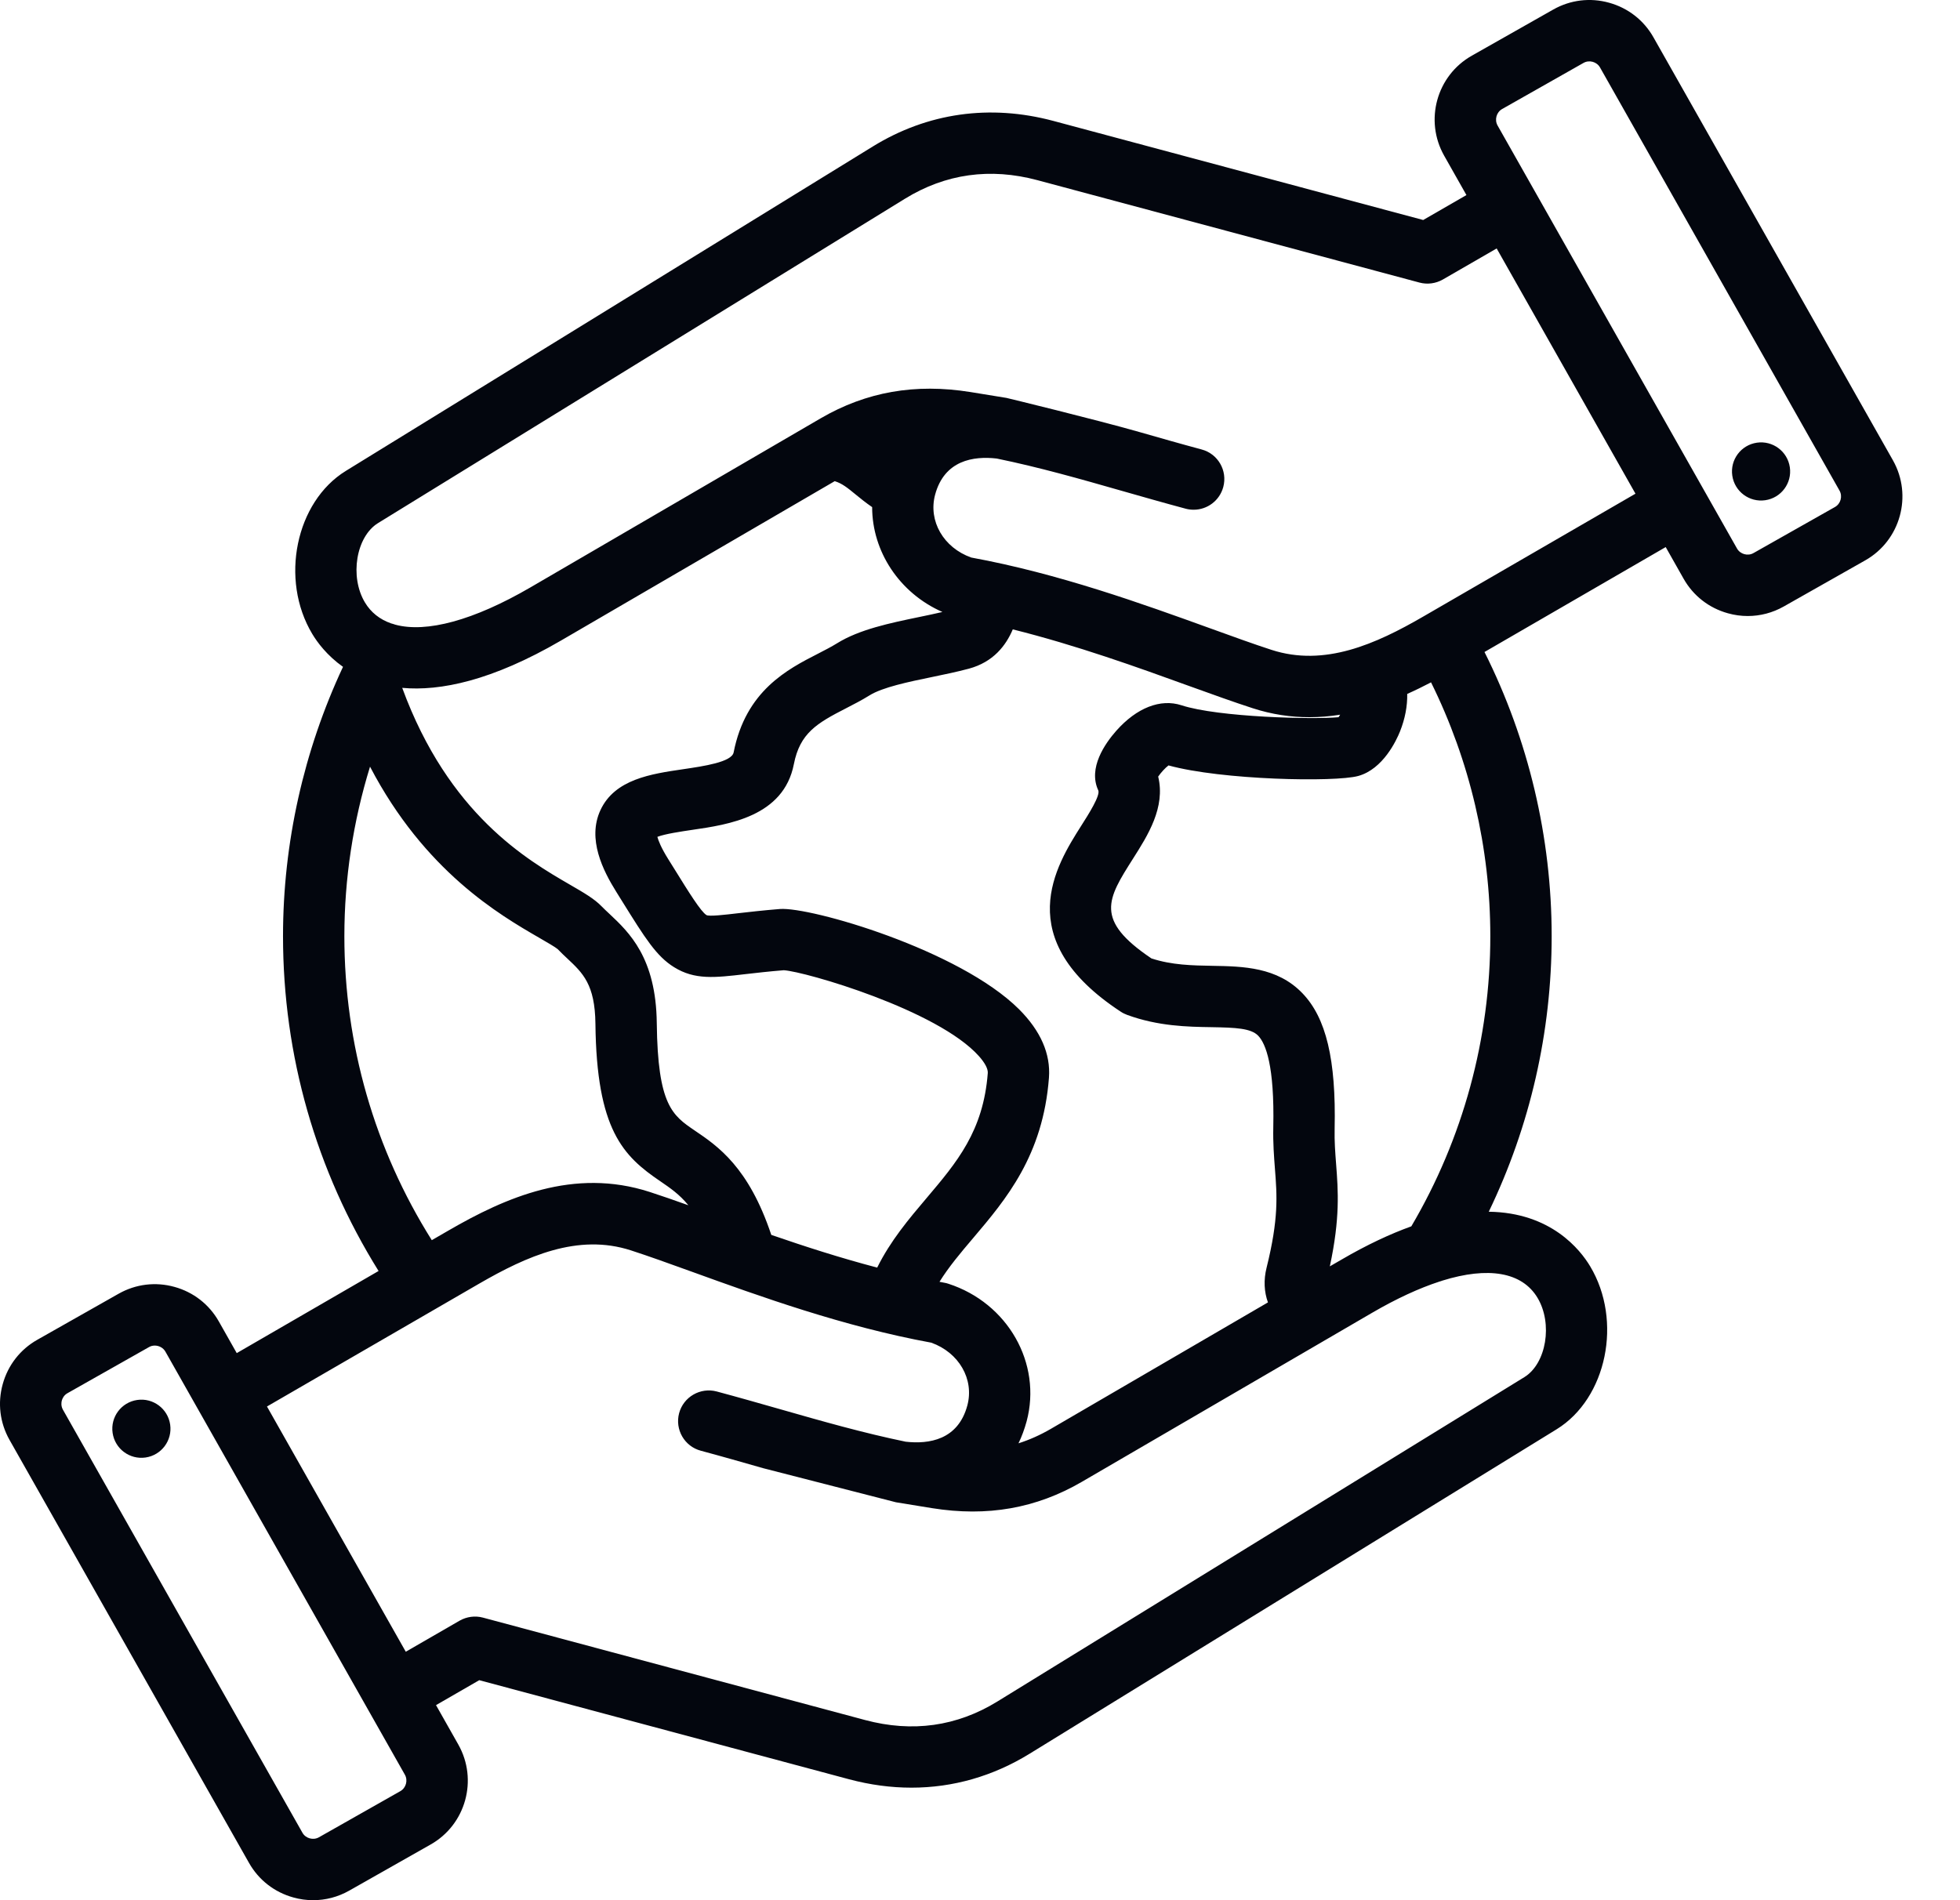 <svg width="33" height="32" viewBox="0 0 33 32" fill="none" xmlns="http://www.w3.org/2000/svg">
<path fill-rule="evenodd" clip-rule="evenodd" d="M2.865 23.99C2.904 24.257 2.719 24.506 2.451 24.545C2.184 24.584 1.935 24.399 1.896 24.131C1.857 23.864 2.042 23.615 2.31 23.576C2.577 23.537 2.826 23.722 2.865 23.99ZM31.404 9.437L30.032 10.214C29.844 10.32 29.637 10.374 29.426 10.374C29.315 10.374 29.203 10.359 29.093 10.328C28.774 10.24 28.509 10.033 28.347 9.747L28.045 9.213L24.994 10.98C25.735 12.458 26.125 14.101 26.125 15.765C26.125 17.38 25.761 18.965 25.066 20.406C26.114 20.42 26.606 21.046 26.773 21.325C27.323 22.241 27.053 23.55 26.208 24.07L17.336 29.533C16.719 29.913 16.044 30.105 15.346 30.105C15.001 30.105 14.65 30.058 14.297 29.964L8.069 28.295L7.341 28.715L7.716 29.378C8.052 29.972 7.843 30.728 7.249 31.063L5.878 31.84C5.69 31.946 5.483 32 5.272 32C5.161 32 5.049 31.985 4.939 31.954C4.62 31.866 4.355 31.659 4.193 31.373L0.16 24.248C-0.002 23.961 -0.043 23.628 0.046 23.309C0.134 22.99 0.341 22.725 0.627 22.563L1.999 21.786C2.286 21.624 2.619 21.583 2.938 21.672C3.257 21.76 3.522 21.967 3.684 22.253L3.986 22.787L6.374 21.404C5.32 19.713 4.765 17.775 4.765 15.765C4.765 14.198 5.114 12.641 5.775 11.23C5.504 11.038 5.34 10.814 5.257 10.675C4.708 9.759 4.978 8.45 5.823 7.93L14.695 2.467C15.616 1.899 16.667 1.751 17.734 2.036L23.962 3.705L24.69 3.285L24.315 2.622C23.979 2.028 24.188 1.272 24.782 0.937L26.153 0.16C26.44 -0.002 26.773 -0.043 27.092 0.046C27.411 0.134 27.676 0.341 27.838 0.627L31.871 7.752C32.206 8.346 31.997 9.102 31.404 9.437ZM9.449 10.785C8.282 11.465 7.411 11.642 6.772 11.584C7.554 13.715 8.876 14.481 9.597 14.899C9.835 15.037 10.007 15.136 10.131 15.265C10.169 15.304 10.213 15.345 10.259 15.388C10.591 15.7 11.046 16.127 11.058 17.23C11.074 18.615 11.322 18.784 11.699 19.04C12.086 19.302 12.605 19.655 12.986 20.796C13.547 20.99 14.149 21.184 14.769 21.347C14.994 20.893 15.3 20.531 15.598 20.179C16.112 19.572 16.556 19.049 16.631 18.07C16.636 18 16.583 17.899 16.482 17.786C15.787 17.007 13.556 16.361 13.197 16.339C12.939 16.36 12.732 16.384 12.548 16.405C12.036 16.465 11.697 16.505 11.348 16.287C11.05 16.102 10.86 15.796 10.482 15.189L10.375 15.017C10.153 14.661 9.884 14.131 10.109 13.644C10.351 13.122 10.962 13.033 11.501 12.954C11.847 12.903 12.32 12.834 12.352 12.671C12.556 11.631 13.259 11.271 13.773 11.008C13.889 10.948 13.999 10.892 14.092 10.834C14.468 10.6 14.982 10.493 15.48 10.39C15.615 10.362 15.745 10.335 15.867 10.306C15.142 9.987 14.684 9.286 14.684 8.54C14.576 8.466 14.486 8.393 14.407 8.328C14.268 8.214 14.18 8.142 14.054 8.103L9.449 10.785ZM18.794 12.307C19.138 11.919 19.538 11.762 19.892 11.877C20.515 12.08 22.114 12.118 22.537 12.078C22.546 12.066 22.555 12.052 22.564 12.036C22.394 12.063 22.222 12.078 22.046 12.078C21.736 12.078 21.417 12.033 21.089 11.926C20.777 11.825 20.411 11.693 20.023 11.553C19.157 11.239 18.126 10.867 17.052 10.599C16.937 10.871 16.724 11.15 16.312 11.261C16.113 11.314 15.898 11.359 15.689 11.402C15.3 11.482 14.858 11.574 14.639 11.711C14.509 11.792 14.374 11.861 14.244 11.928C13.752 12.18 13.468 12.347 13.366 12.869C13.194 13.751 12.265 13.887 11.65 13.976C11.474 14.002 11.196 14.043 11.068 14.093C11.085 14.156 11.13 14.275 11.252 14.47L11.36 14.643C11.596 15.024 11.8 15.352 11.894 15.41C11.936 15.437 12.209 15.405 12.429 15.379C12.615 15.358 12.846 15.331 13.131 15.308C13.645 15.269 16.151 15.994 17.157 16.996C17.521 17.36 17.691 17.748 17.661 18.149C17.561 19.461 16.937 20.198 16.387 20.847C16.171 21.101 15.975 21.334 15.818 21.586C15.846 21.591 15.873 21.597 15.9 21.602C15.923 21.606 15.946 21.611 15.968 21.619C16.968 21.943 17.546 22.96 17.285 23.936C17.249 24.067 17.204 24.191 17.148 24.306C17.334 24.247 17.515 24.166 17.694 24.062L21.348 21.933C21.284 21.756 21.273 21.556 21.325 21.349C21.531 20.521 21.501 20.134 21.466 19.687C21.45 19.474 21.432 19.254 21.438 18.983C21.46 17.951 21.312 17.576 21.184 17.442C21.062 17.316 20.806 17.305 20.399 17.298C19.999 17.292 19.5 17.283 18.977 17.091C18.94 17.077 18.904 17.06 18.871 17.038C16.997 15.809 17.783 14.571 18.205 13.905C18.327 13.714 18.53 13.394 18.491 13.309C18.316 12.933 18.606 12.52 18.794 12.307ZM7.27 20.885L7.55 20.723C8.508 20.168 9.659 19.657 10.942 20.074C11.139 20.138 11.358 20.214 11.59 20.297C11.439 20.112 11.281 20.005 11.119 19.894C10.491 19.468 10.045 19.029 10.025 17.241C10.018 16.578 9.812 16.386 9.552 16.142C9.499 16.092 9.444 16.041 9.39 15.984C9.354 15.952 9.202 15.864 9.079 15.793C8.413 15.408 7.151 14.675 6.23 12.911C5.946 13.832 5.798 14.796 5.798 15.765C5.798 17.592 6.306 19.352 7.27 20.885ZM6.817 29.887L2.785 22.762C2.748 22.697 2.677 22.66 2.606 22.66C2.572 22.66 2.538 22.668 2.508 22.686L1.136 23.462C1.073 23.497 1.05 23.554 1.041 23.585C1.033 23.615 1.024 23.676 1.059 23.739L5.092 30.864C5.146 30.96 5.273 30.995 5.369 30.941L6.74 30.164C6.836 30.11 6.871 29.983 6.817 29.887ZM12.849 24.725C12.509 24.628 12.158 24.527 11.8 24.431C11.524 24.358 11.361 24.074 11.434 23.799C11.508 23.523 11.792 23.36 12.067 23.433C12.433 23.531 12.789 23.633 13.133 23.731C13.853 23.937 14.534 24.131 15.249 24.279C15.64 24.323 16.131 24.25 16.287 23.668C16.405 23.226 16.145 22.777 15.679 22.611C14.209 22.342 12.794 21.831 11.656 21.419C11.261 21.276 10.919 21.153 10.623 21.057C9.729 20.767 8.867 21.155 8.068 21.617L4.495 23.686L6.832 27.816L7.738 27.293C7.857 27.225 7.998 27.206 8.13 27.241L14.565 28.966C15.361 29.179 16.111 29.074 16.794 28.653L25.666 23.191C26.035 22.963 26.147 22.29 25.887 21.856C25.626 21.42 25.056 21.327 24.285 21.566C24.269 21.572 24.253 21.578 24.236 21.582C23.893 21.694 23.512 21.869 23.102 22.108L18.214 24.955C17.446 25.402 16.622 25.547 15.693 25.398L15.085 25.299M25.092 15.765C25.092 14.28 24.748 12.813 24.094 11.491C23.964 11.559 23.83 11.625 23.693 11.686C23.697 11.889 23.657 12.104 23.571 12.319C23.512 12.466 23.287 12.953 22.867 13.068C22.476 13.175 20.571 13.137 19.674 12.89C19.618 12.932 19.546 13.011 19.5 13.078C19.626 13.595 19.325 14.069 19.077 14.459C18.644 15.142 18.422 15.491 19.386 16.14C19.729 16.253 20.078 16.259 20.417 16.265C20.926 16.274 21.503 16.284 21.928 16.726C22.328 17.141 22.496 17.844 22.471 19.004C22.466 19.225 22.481 19.41 22.496 19.607C22.53 20.052 22.565 20.511 22.39 21.326L22.582 21.215C23.015 20.962 23.407 20.78 23.762 20.652C24.632 19.175 25.092 17.49 25.092 15.765ZM27.536 8.314L25.199 4.184L24.293 4.707C24.174 4.775 24.033 4.794 23.901 4.759L17.466 3.034C16.67 2.821 15.92 2.926 15.236 3.347L6.365 8.809C5.995 9.037 5.884 9.711 6.144 10.145C6.245 10.314 6.394 10.431 6.584 10.498C6.608 10.504 6.632 10.511 6.656 10.52C7.179 10.661 7.975 10.448 8.929 9.893L13.817 7.045C14.585 6.598 15.409 6.453 16.338 6.602L16.946 6.701C16.95 6.701 18.435 7.062 19.182 7.275C19.522 7.372 19.873 7.473 20.231 7.569C20.507 7.642 20.67 7.926 20.596 8.201C20.534 8.432 20.326 8.584 20.098 8.584C20.053 8.584 20.008 8.579 19.964 8.567C19.598 8.469 19.242 8.367 18.898 8.269C18.178 8.063 17.497 7.869 16.782 7.722C16.39 7.677 15.9 7.75 15.744 8.332C15.626 8.774 15.886 9.223 16.352 9.389C17.822 9.658 19.236 10.169 20.375 10.581C20.77 10.724 21.112 10.848 21.408 10.944C22.302 11.234 23.164 10.846 23.963 10.383L27.536 8.314ZM30.971 8.261L26.939 1.136C26.885 1.04 26.758 1.005 26.662 1.059L25.291 1.836C25.195 1.89 25.16 2.017 25.214 2.113L29.246 9.238C29.3 9.333 29.427 9.369 29.523 9.314L30.895 8.538C30.991 8.484 31.026 8.357 30.971 8.261ZM29.58 7.455C29.312 7.494 29.127 7.743 29.166 8.01C29.205 8.278 29.454 8.463 29.721 8.424C29.989 8.385 30.174 8.136 30.135 7.869C30.096 7.601 29.847 7.416 29.58 7.455Z" fill="#03060E"/>
</svg>
